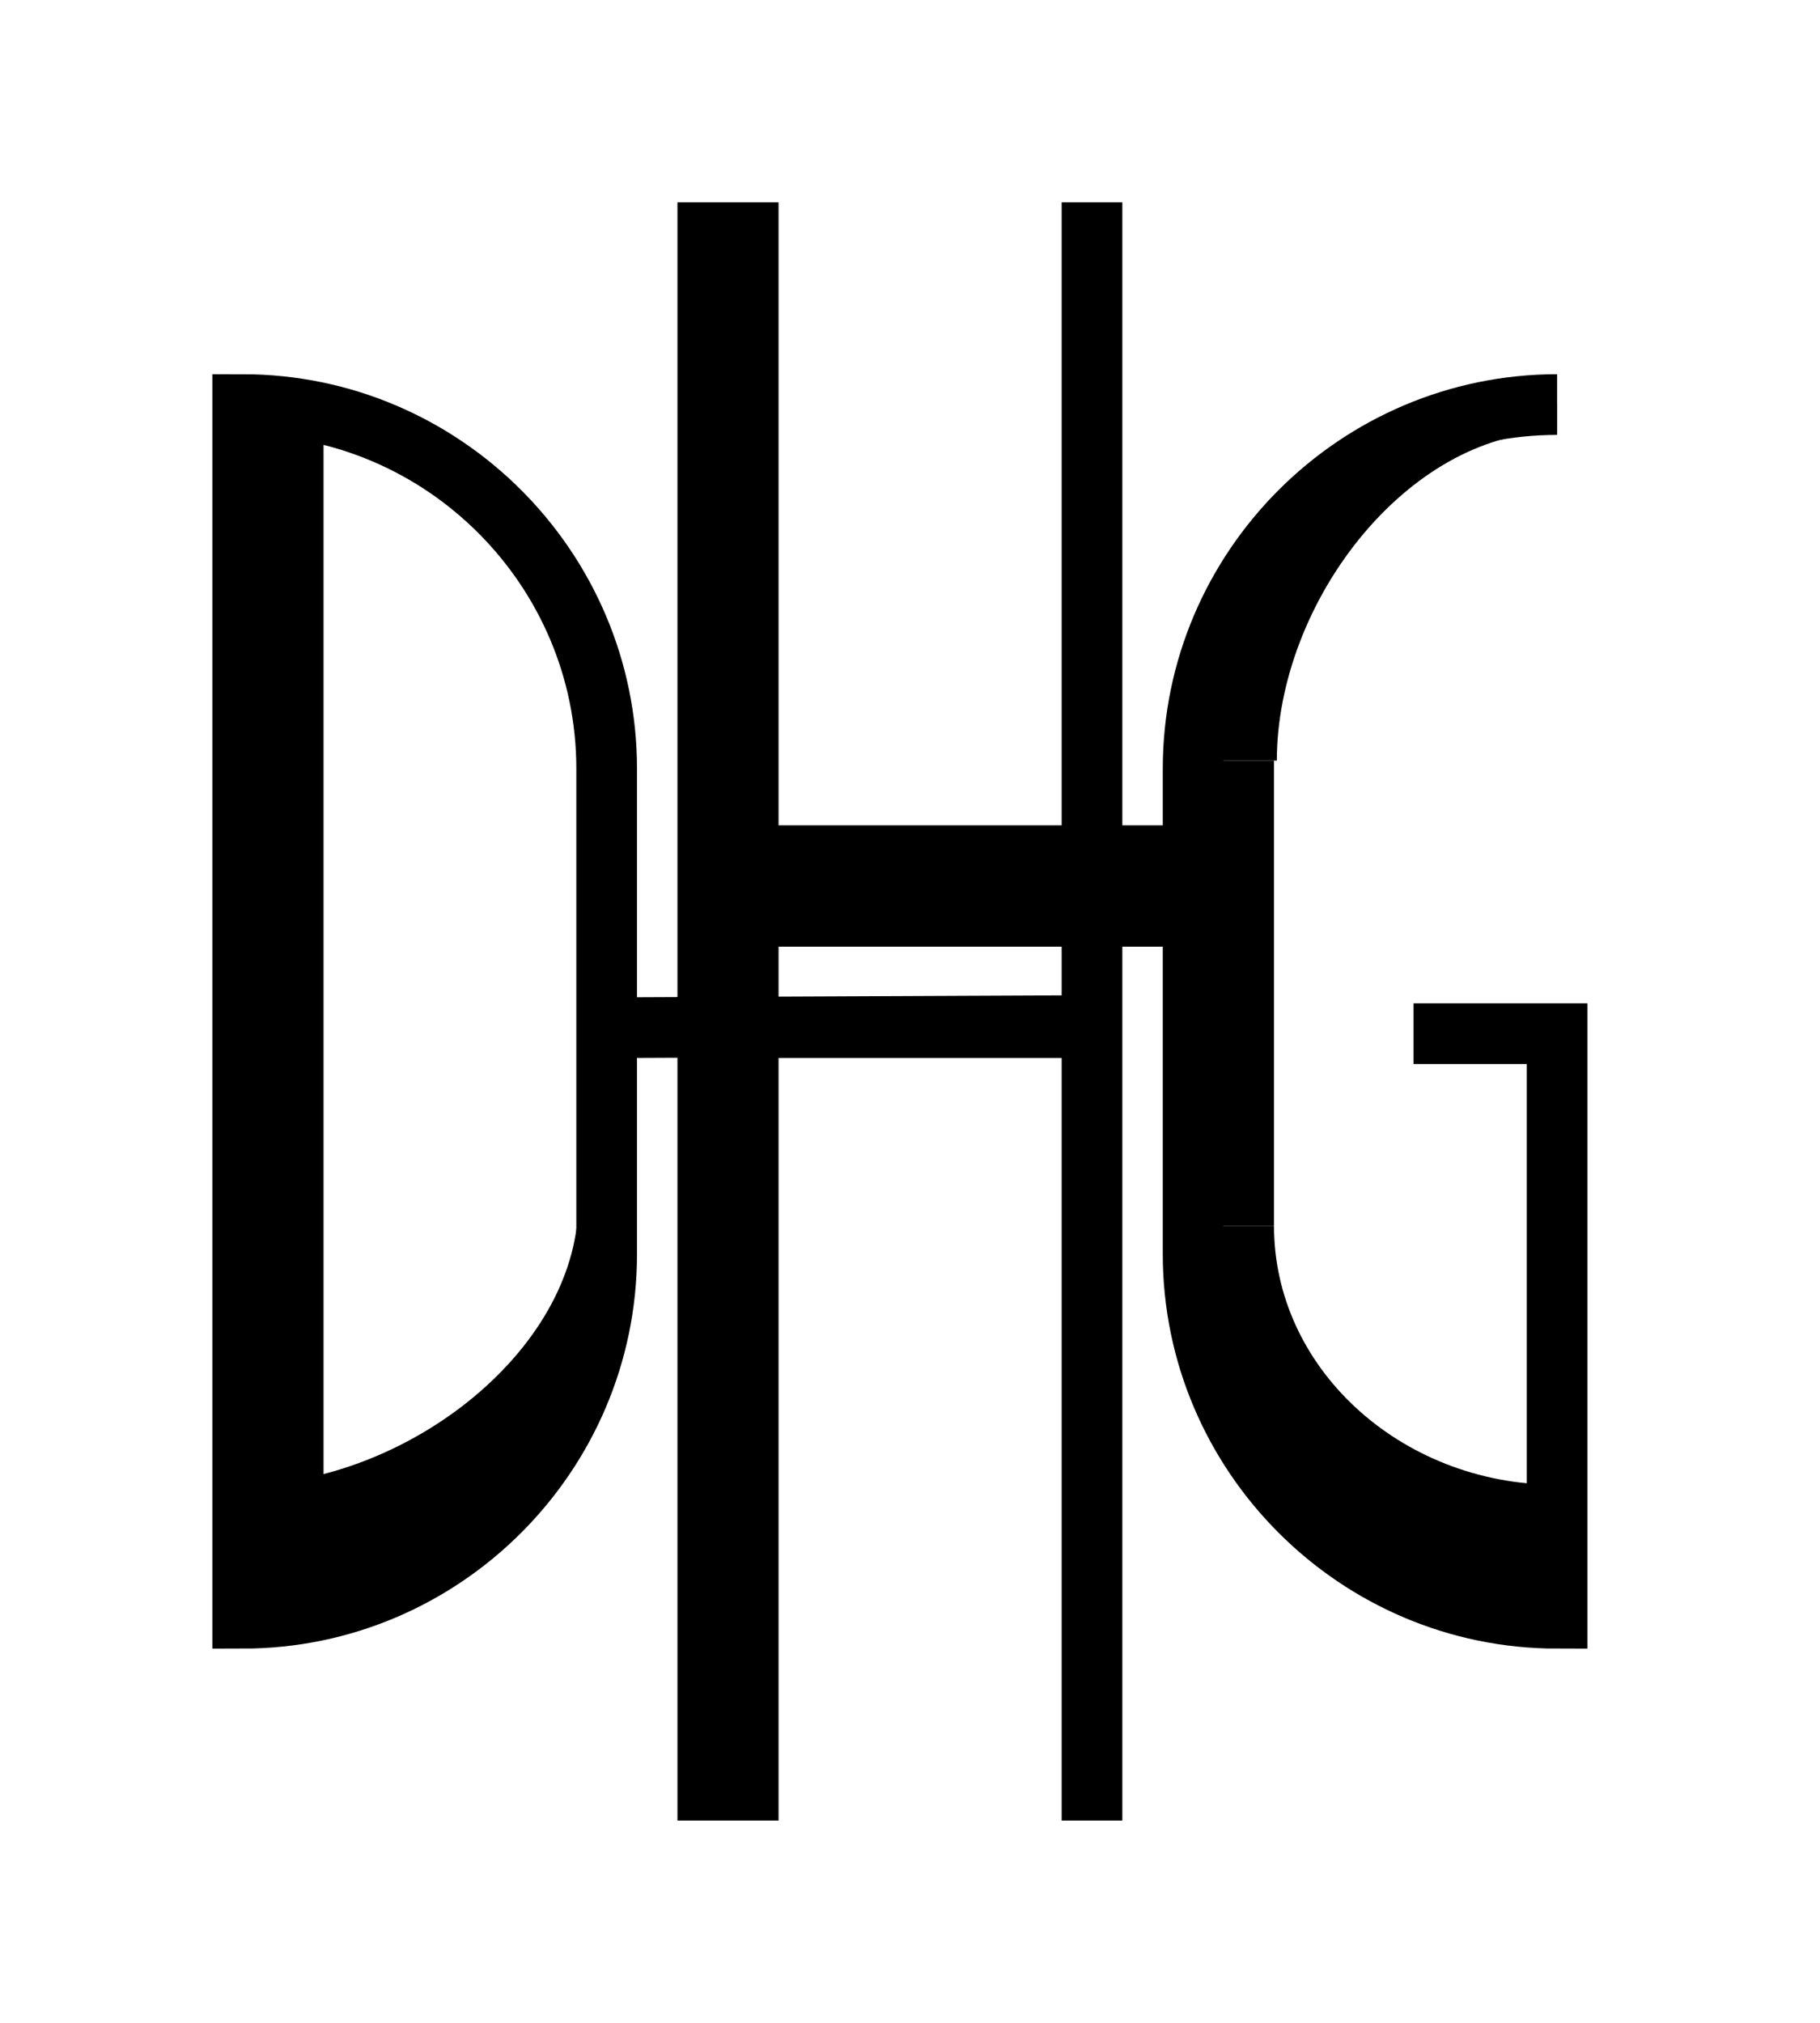 <?xml version="1.0" encoding="utf-8"?>
<!-- Generator: Adobe Illustrator 22.0.1, SVG Export Plug-In . SVG Version: 6.00 Build 0)  -->
<svg version="1.1" id="Layer_1" xmlns="http://www.w3.org/2000/svg" xmlns:xlink="http://www.w3.org/1999/xlink" x="0px" y="0px"
	 viewBox="0 0 90 100" style="enable-background:new 0 0 90 100;" xml:space="preserve">
<style type="text/css">
	.st0{fill:none;stroke:#000000;stroke-width:3;stroke-miterlimit:10;}
	.st1{fill:#FFFFFF;stroke:#000000;stroke-width:5;stroke-miterlimit:10;}
	.st2{fill:#FFFFFF;stroke:#000000;stroke-width:3;stroke-miterlimit:10;}
	.st3{fill:none;stroke:#000000;stroke-width:6;stroke-miterlimit:10;}
	.st4{clip-path:url(#SVGID_2_);fill:none;stroke:#000000;stroke-width:8;stroke-miterlimit:10;}
	.st5{clip-path:url(#SVGID_4_);}
	.st6{fill:none;stroke:#000000;stroke-width:8;stroke-miterlimit:10;}
	.st7{fill:none;stroke:#000000;stroke-width:8.281;stroke-miterlimit:10;}
	.st8{clip-path:url(#SVGID_4_);fill:none;stroke:#000000;stroke-width:8;stroke-miterlimit:10;}
</style>
<path class="st0" d="M12,80L12,80l0-60h0c9.9,0,18,8.1,18,18v24C30,71.9,21.9,80,12,80z"/>
<line class="st1" x1="36" y1="90" x2="36" y2="10"/>
<line class="st2" x1="54" y1="10" x2="54" y2="90"/>
<path class="st0" d="M77,20"/>
<line class="st0" x1="31.2" y1="50.8" x2="53.9" y2="50.7"/>
<line class="st3" x1="36" y1="43.8" x2="59" y2="43.8"/>
<line class="st0" x1="36" y1="50.8" x2="54" y2="50.8"/>
<g>
	<defs>
		<path id="SVGID_1_" d="M12,20L12,20l0,60h0c9.9,0,18-8.1,18-18V38C30,28.1,21.9,20,12,20z"/>
	</defs>
	<clipPath id="SVGID_2_">
		<use xlink:href="#SVGID_1_"  style="overflow:visible;"/>
	</clipPath>
	<path class="st4" d="M32.6,59.4c0,9.9-10.7,18-20.6,18h0"/>
	<line class="st4" x1="12" y1="80.4" x2="12" y2="20"/>
</g>
<path class="st0" d="M77,20L77,20c-9.9,0-18,8.1-18,18v24c0,9.9,8.1,18,18,18h0V51.1h-7.1"/>
<g>
	<defs>
		<path id="SVGID_3_" d="M77,80L77,80l0-60h0c-9.9,0-18,8.1-18,18v24C59,71.9,67.1,80,77,80z"/>
	</defs>
	<clipPath id="SVGID_4_">
		<use xlink:href="#SVGID_3_"  style="overflow:visible;"/>
	</clipPath>
	<g class="st5">
		<path class="st6" d="M59,60.6c0,9.3,8.1,16.8,18,16.8h0"/>
	</g>
	<g class="st5">
		<path class="st7" d="M59,37.6c0-9.9,8.1-20.4,18-20.4"/>
	</g>
	<line class="st8" x1="59" y1="37.6" x2="59" y2="60.6"/>
</g>
</svg>
